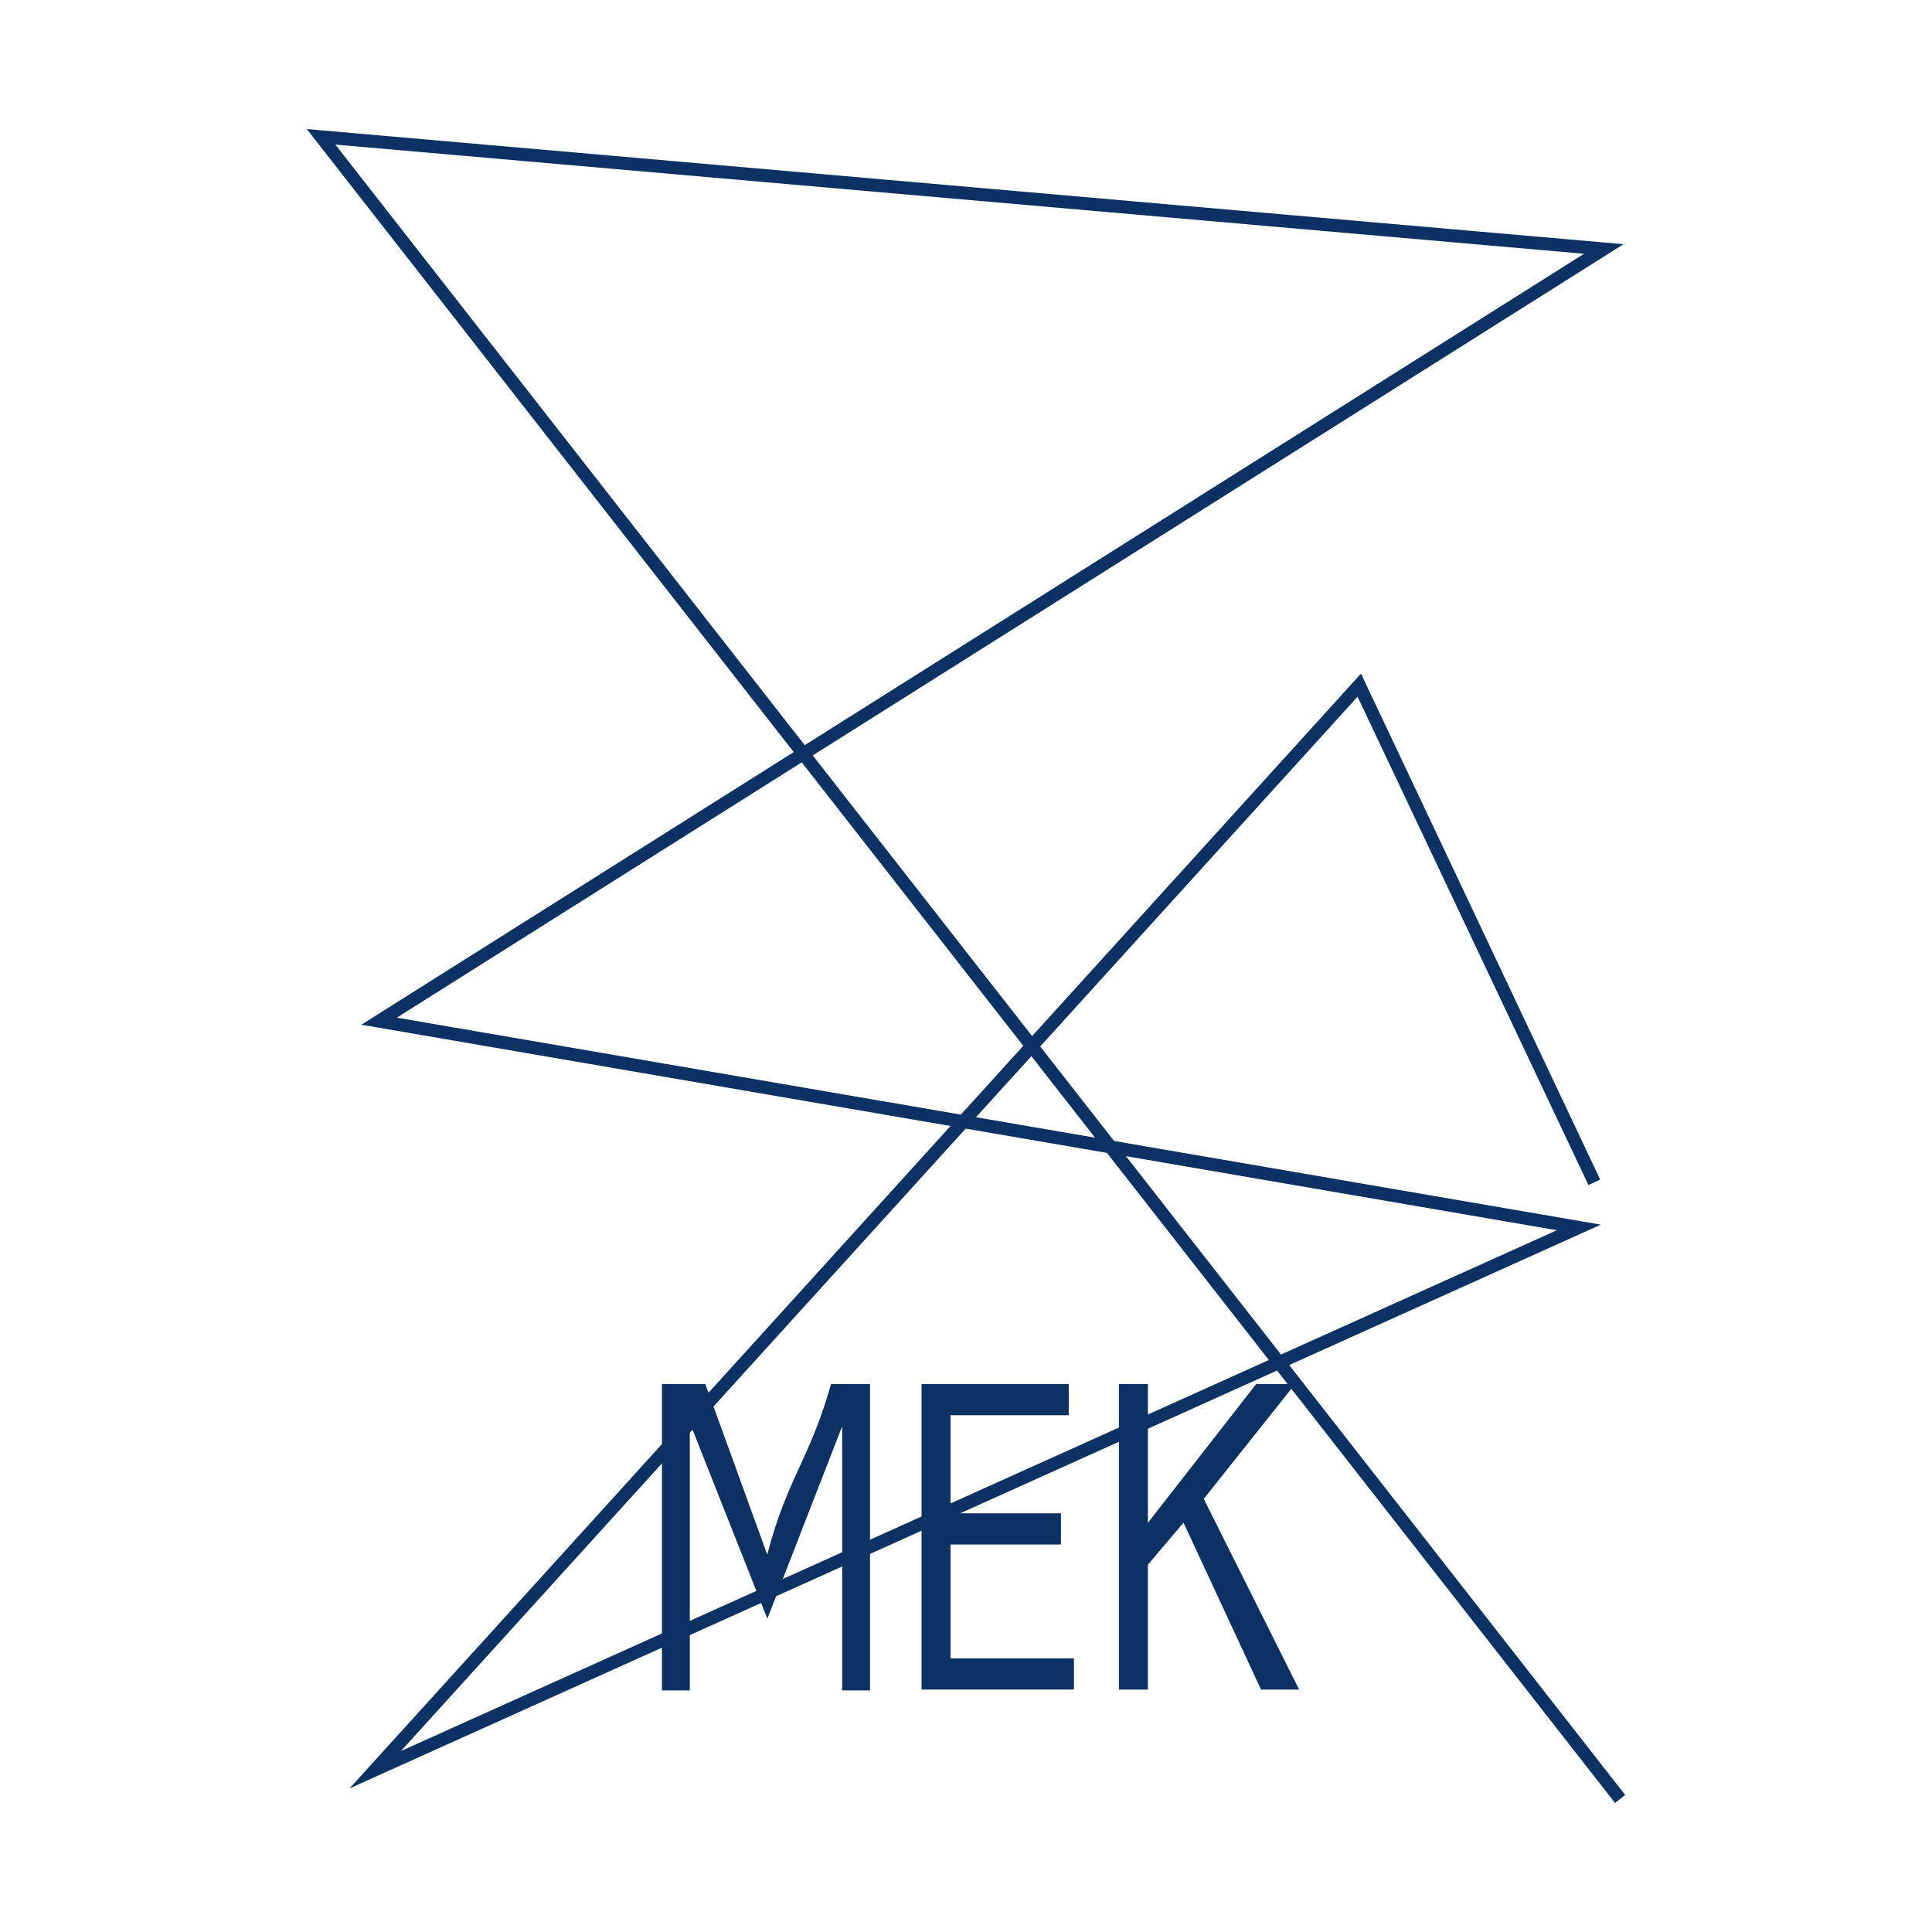 <?xml version="1.0" encoding="UTF-8"?>
<!DOCTYPE svg PUBLIC "-//W3C//DTD SVG 1.1//EN" "http://www.w3.org/Graphics/SVG/1.1/DTD/svg11.dtd">
<!-- Creator: CorelDRAW X7 -->
<svg xmlns="http://www.w3.org/2000/svg" xml:space="preserve" width="600px" height="600px" version="1.1" style="shape-rendering:geometricPrecision; text-rendering:geometricPrecision; image-rendering:optimizeQuality; fill-rule:evenodd; clip-rule:evenodd"
viewBox="0 0 526471 526471"
 xmlns:xlink="http://www.w3.org/1999/xlink">
 <defs>
  <style type="text/css">
   <![CDATA[
    .fil0 {fill:none}
    .fil1 {fill:#0C3264;fill-rule:nonzero}
   ]]>
  </style>
 </defs>
 <g id="Layer_x0020_1">
  <rect class="fil0" width="526471" height="526471"/>
  <g id="_1677967079184">
   <path class="fil1" d="M440091 491304l-92092 -117834 -245024 110396 -7736 3486 5703 -6286 158076 -174229 -156014 -26822 -4537 -780 3894 -2456 113927 -71834 -130185 -166575 -2503 -3202 4045 353 349539 30563 5228 458 -4440 2799 -216500 136508 59777 76486 87847 -96824 1775 -1955 1130 2391 64051 135481 -3195 1507 -62920 -133090 -86479 95316 20124 25750 126953 21825 5698 980 -5269 2374 -79655 35888 91562 117155 -2780 2171zm-94332 -120700l-44109 -56438 -38503 -6620 -153887 169612 236499 -106554zm-47348 -60583l-17358 -22209 -15090 16631 32448 5578zm-19567 -25036l-60370 -77245 -110337 69570 153697 26423 17010 -18748zm-187458 -245584l127902 163653 212363 -133901 -340265 -29752zm215436 275654l42248 54057 75173 -33870 -117421 -20187z"/>
   <path class="fil1" d="M180380 460644l0 -83496 11828 0 16874 46487c5341,-20714 11567,-25878 17379,-46487l10614 0 0 83496 -7593 0 0 -71954 -20382 52398 -21127 -53394 0 72950 -7593 0zm70741 -235l0 -83261 40115 0 0 8504 -32218 0 0 26723 30092 0 0 8504 -30092 0 0 31026 33636 0 0 8504 -41533 0zm53785 1l0 -83262 7897 0 0 37814 29512 -37814 10614 0 -24905 31284 25985 51978 -10378 0 -21125 -45482 -9703 11458 0 34024 -7897 0z"/>
  </g>
 </g>
</svg>
